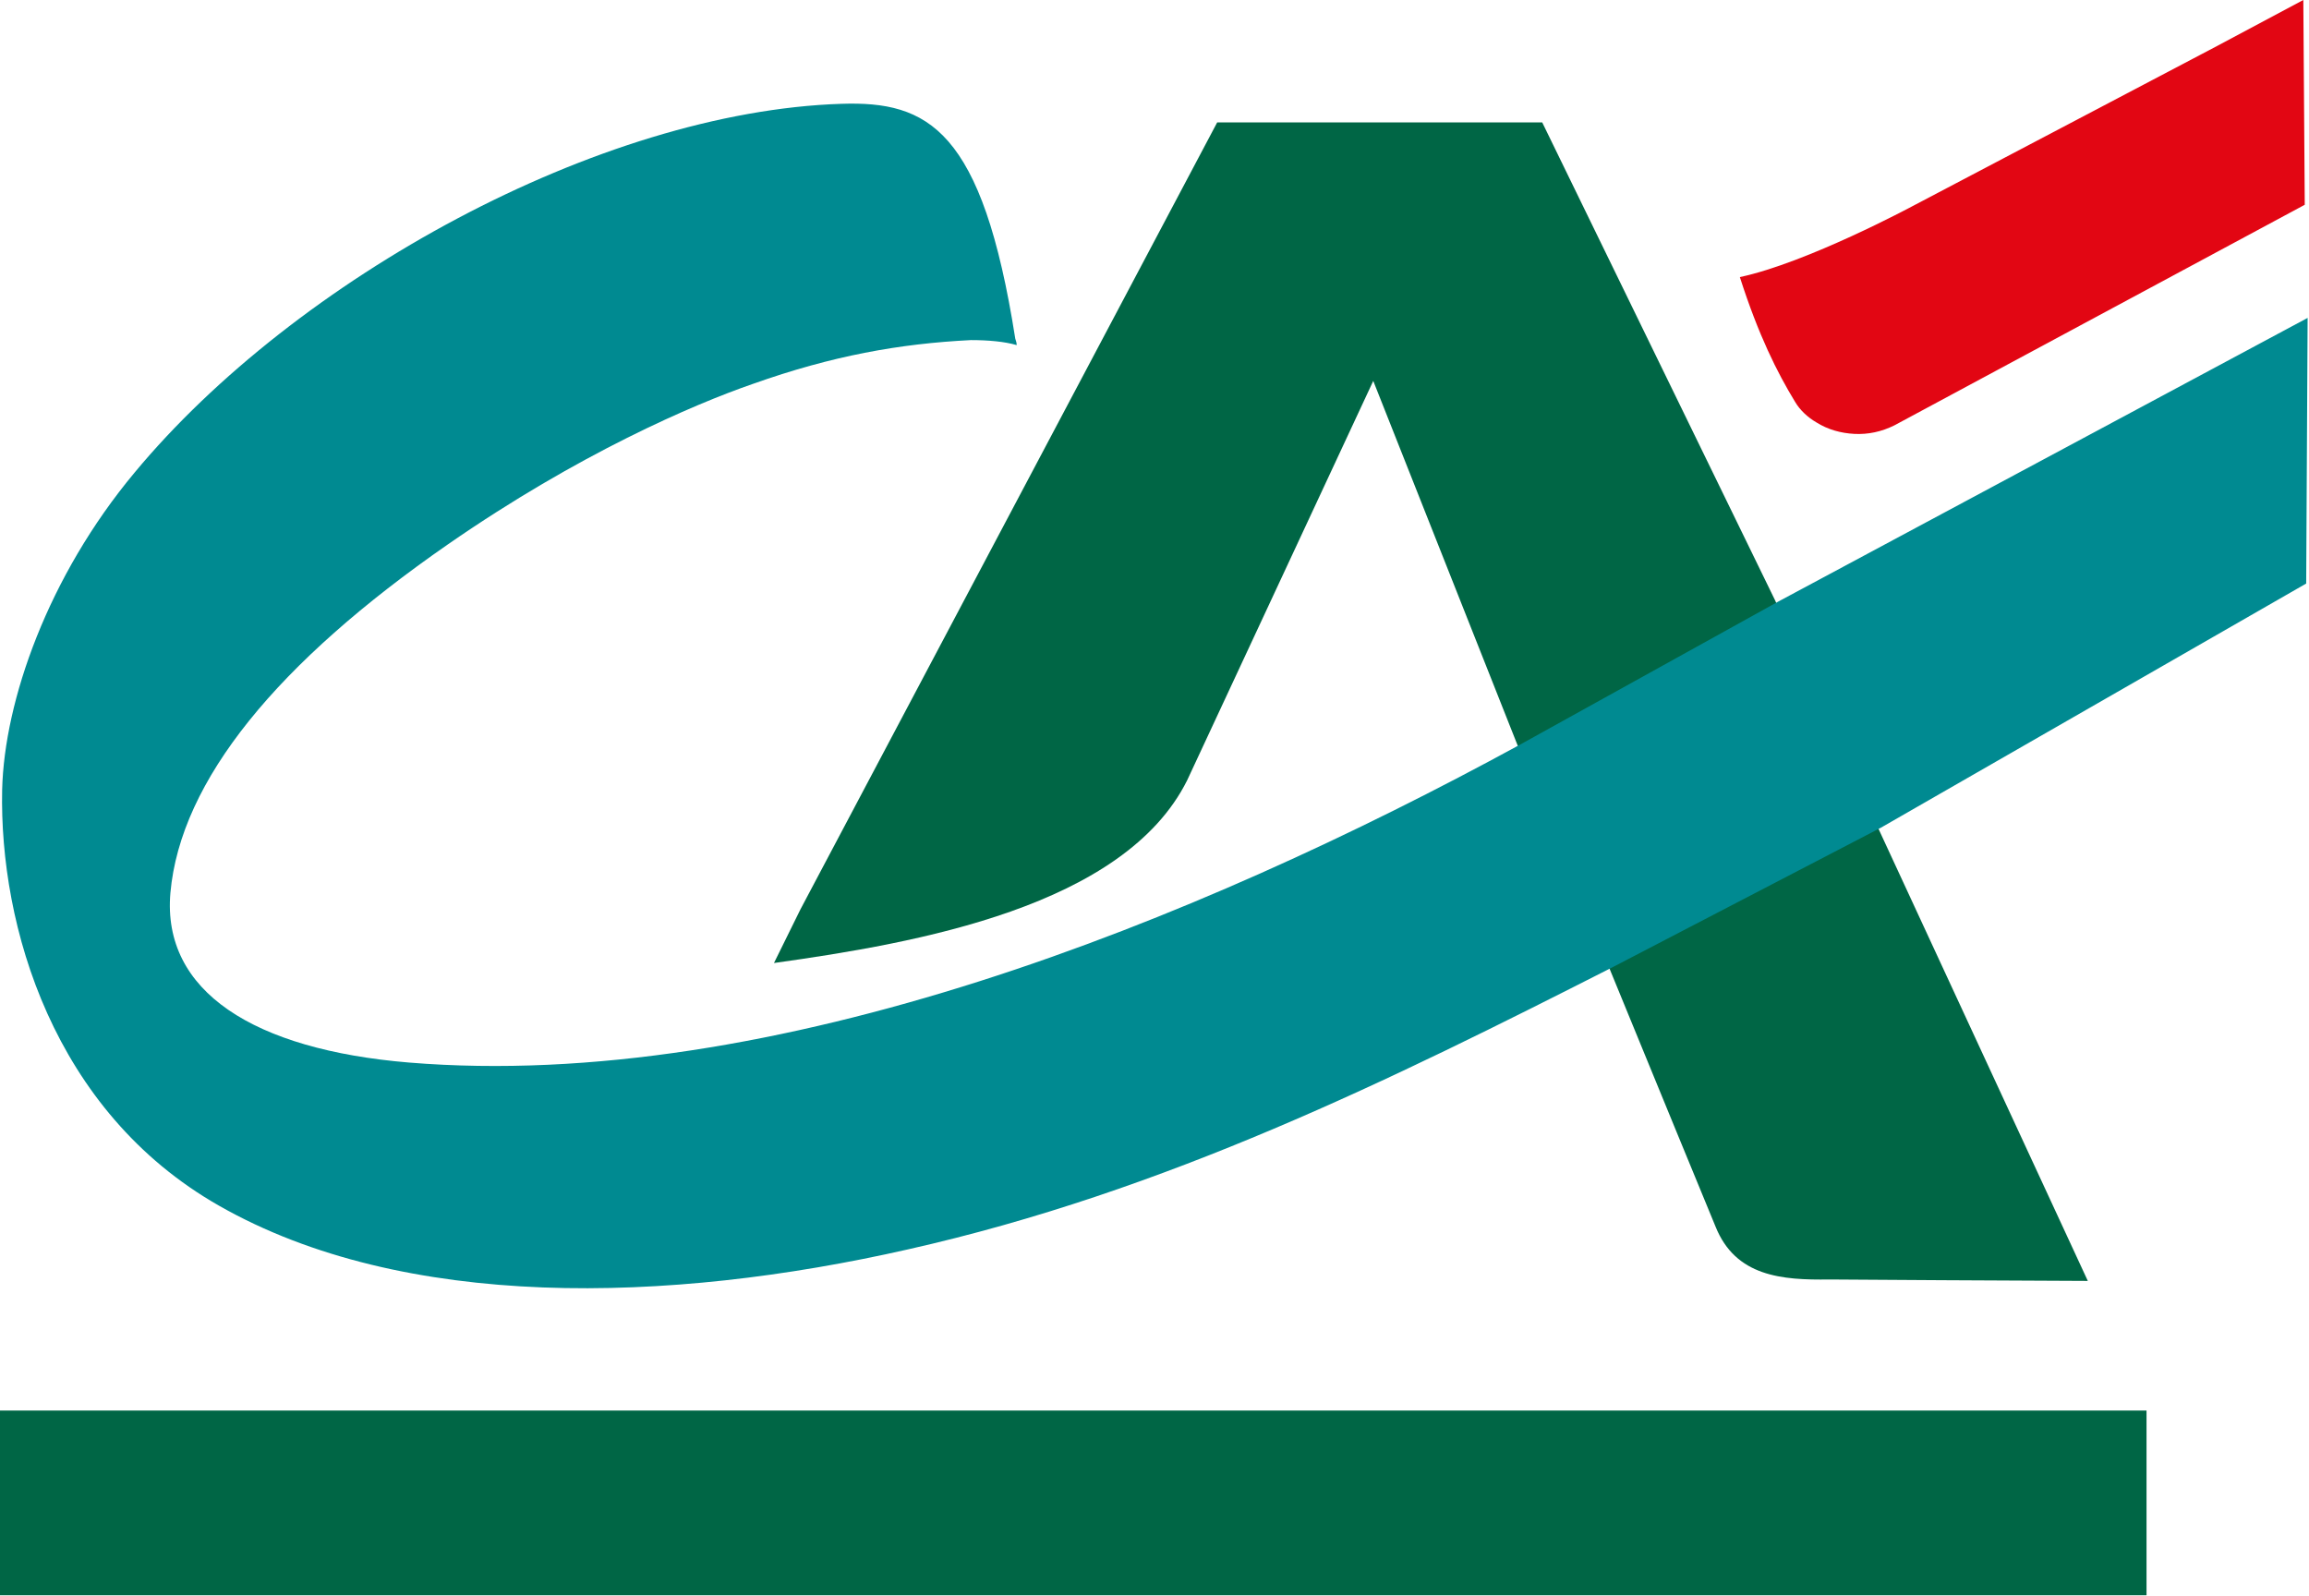 <svg xmlns="http://www.w3.org/2000/svg" width="1175" height="812" viewBox="0 0 1175 812" fill="none"><path d="M771.691 377.829L698.821 193.832L604.09 397.139C572.027 461.265 467.095 479.847 393.86 490.049L407.341 462.722L619.393 62.302H784.808L903.222 305.323L955.324 420.458L1062.44 651.82L988.479 651.456L930.912 651.091C906.865 651.456 883.182 649.634 872.981 624.129L852.577 574.578L818.328 491.142L771.691 377.829Z" fill="#006645"></path><path d="M1092.32 717.77H0V811.772H1092.32V717.77Z" fill="#006645"></path><path d="M1172.11 0L1128.39 23.318L973.178 104.933C973.178 104.933 919.619 133.716 885.37 141.003C894.843 170.516 904.316 189.462 913.425 204.4C915.976 208.773 919.983 212.416 924.356 214.966C930.185 218.61 936.743 220.432 943.666 220.796C950.589 221.16 957.511 219.703 964.07 216.424L1172.84 104.204L1172.11 0Z" fill="#E20613"></path><path d="M905.046 306.053L773.516 378.923C608.465 468.917 393.863 555.997 208.045 540.694C129.345 534.136 82.344 504.623 86.716 454.343C91.817 397.14 141.369 337.022 228.084 276.905C294.396 230.997 352.692 205.856 383.297 195.29C423.376 181.081 457.625 174.887 494.06 173.065C502.804 173.065 511.184 173.794 517.378 175.615C517.378 174.522 517.014 173.429 516.649 172.336C499.889 65.582 472.199 51.372 428.112 52.829C304.962 56.837 150.477 141.731 68.499 240.47C24.412 293.3 2.187 356.697 1.094 401.877C-0.363 471.103 26.963 565.47 111.492 613.564C205.494 667.123 339.939 663.48 461.997 635.789C593.163 606.277 707.933 549.438 820.517 492.236L957.149 421.187L1173.57 296.944L1174.3 161.77L905.046 306.053Z" fill="#008A91"></path></svg>